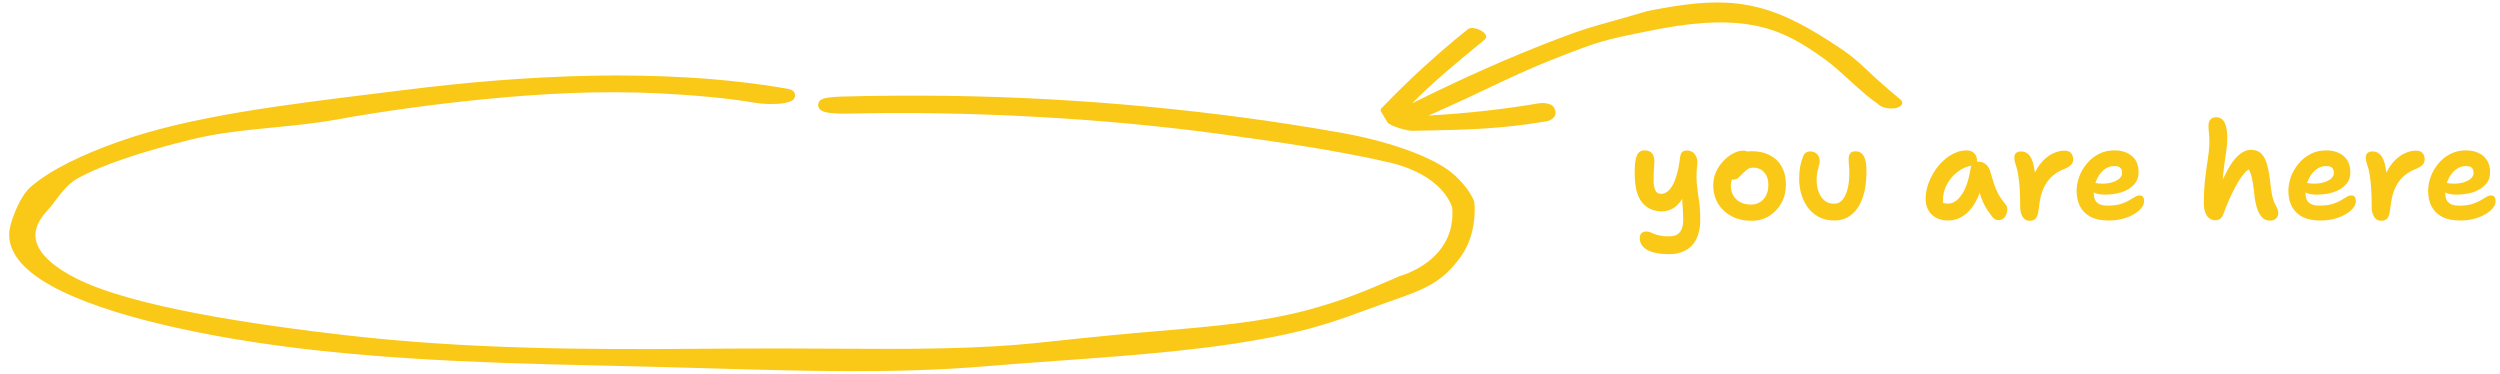 <svg width="261" height="39" viewBox="0 0 261 39" fill="none" xmlns="http://www.w3.org/2000/svg">
<path d="M160.764 10.769C156.919 11.419 153.039 11.853 149.142 12.06C149.693 11.815 150.244 11.569 150.794 11.324L150.856 11.296C152.31 10.648 153.685 9.996 155.043 9.352C157.379 8.244 159.666 7.16 162.218 6.159C167.113 4.24 167.44 4.175 172.232 3.214L172.477 3.165C182.477 1.159 186.183 3.073 190.477 6.159C191.333 6.774 192.255 7.614 193.16 8.438C194.156 9.346 195.132 10.235 195.977 10.785C196.382 11.257 197.236 11.395 197.831 11.299C198.255 11.233 198.88 10.925 198.46 10.439L198.454 10.436L198.456 10.431C196.681 8.97 195.729 8.074 194.979 7.368C193.72 6.183 193.032 5.536 189.977 3.659C183.59 -0.265 179.477 -0.341 171.977 1.159C170.199 1.683 168.98 2.025 168.025 2.293C166.048 2.847 165.202 3.084 162.876 3.965C157.466 6.013 152.612 8.217 147.423 10.784C149.761 8.435 152.125 6.497 154.679 4.404L154.977 4.159C155.759 3.519 153.809 2.605 153.27 3.036C150.061 5.591 147.041 8.371 144.202 11.323C144.132 11.413 144.121 11.51 144.16 11.617C144.273 11.806 144.387 11.995 144.501 12.185L144.506 12.193L144.508 12.196L144.51 12.2C144.621 12.384 144.732 12.569 144.842 12.753C145.098 13.174 146.951 13.668 147.423 13.659C147.782 13.651 148.134 13.644 148.48 13.637C153.158 13.543 156.682 13.471 161.477 12.659C161.839 12.597 162.793 12.185 162.218 11.189C161.934 10.792 161.179 10.711 160.758 10.785L160.764 10.769Z" fill="#FAC817"/>
<path fill-rule="evenodd" clip-rule="evenodd" d="M78.704 10.71C79.695 10.884 80.862 10.911 81.777 10.78C81.91 10.761 82.071 10.729 82.222 10.687C82.365 10.648 82.537 10.591 82.67 10.511C82.724 10.48 82.85 10.4 82.931 10.246C82.98 10.154 83.019 10.021 82.997 9.865C82.975 9.715 82.905 9.608 82.846 9.543C82.742 9.43 82.611 9.376 82.528 9.347C82.433 9.313 82.318 9.286 82.188 9.263L82.188 9.262C68.953 6.954 54.002 7.927 42.496 9.362C41.493 9.487 40.497 9.609 39.507 9.731C29.32 10.986 19.874 12.149 12.461 14.765C8.784 16.062 5.352 17.661 3.225 19.492C2.164 20.405 1.37 22.456 1.079 23.583C0.777 24.751 1.04 25.934 1.896 27.074C2.648 28.075 3.821 28.976 5.277 29.793C6.739 30.613 8.518 31.364 10.514 32.049C14.504 33.418 19.397 34.532 24.428 35.385C36.368 37.41 49.509 37.873 61.838 38.142C63.941 38.187 66.039 38.239 68.13 38.29C70.147 38.339 72.159 38.398 74.164 38.456H74.166H74.168C83.947 38.739 93.557 39.017 102.695 38.254C105.312 38.035 107.905 37.848 110.462 37.663C118.941 37.05 127.028 36.465 134.315 34.883C137.827 34.12 140.144 33.269 142.7 32.331C143.589 32.004 144.506 31.667 145.512 31.32C148.992 30.117 150.703 29.329 152.524 26.771C154.345 24.214 153.914 21.058 153.914 21.058C153.914 21.058 153.435 19.611 151.613 18.077C149.792 16.542 145.48 14.838 140.123 13.882C127.014 11.54 112.739 10.19 98.95 10.007C95.495 9.959 91.179 9.986 87.813 10.083C87.492 10.093 86.933 10.12 86.476 10.187C86.257 10.22 86.02 10.267 85.843 10.345C85.769 10.377 85.619 10.45 85.516 10.608C85.455 10.702 85.406 10.834 85.414 10.993C85.422 11.144 85.48 11.26 85.533 11.336C85.635 11.481 85.774 11.557 85.864 11.599C85.967 11.646 86.081 11.681 86.193 11.708C86.418 11.762 86.689 11.797 86.956 11.82C87.493 11.867 88.073 11.871 88.384 11.864C100.988 11.568 115.124 12.3 127.804 14.045C132.845 14.739 139.542 15.679 145.055 16.96C147.814 17.602 150.703 19.1 151.613 21.657C152.069 27.283 146.149 28.817 146.149 28.817C145.95 28.903 145.755 28.987 145.562 29.071C142.606 30.347 140.253 31.364 136.459 32.38C131.713 33.645 126.538 34.086 120.997 34.557C119.336 34.699 117.642 34.843 115.917 35.013C113.646 35.236 111.328 35.465 108.968 35.726C102.07 36.49 94.788 36.447 87.329 36.402H87.327C85.487 36.391 83.636 36.379 81.777 36.38C78.981 36.382 76.159 36.383 73.32 36.41C60.978 36.525 48.482 36.421 36.286 35.019C31.479 34.468 25.864 33.727 20.709 32.747C15.542 31.765 10.88 30.55 7.954 29.064C6.261 28.203 5.144 27.341 4.481 26.514C3.827 25.699 3.63 24.942 3.718 24.242C3.809 23.518 4.216 22.753 4.955 21.972C5.184 21.73 5.44 21.39 5.724 21.016C6.352 20.186 7.111 19.184 7.978 18.696C10.749 17.139 15.081 15.766 19.963 14.563C22.758 13.874 25.719 13.583 28.649 13.295C30.828 13.081 32.99 12.869 35.055 12.495C40.018 11.597 45.345 10.862 50.903 10.324C56.46 9.785 62.532 9.436 68.772 9.743C71.828 9.889 75.816 10.209 78.704 10.71ZM82.073 9.759L82.118 9.767L82.111 9.767L82.073 9.759ZM82.111 9.767L82.14 9.772L82.108 9.766L82.111 9.767ZM86.16 11.305L86.159 11.306C86.159 11.306 86.162 11.304 86.167 11.301C86.164 11.303 86.16 11.305 86.16 11.305ZM82.277 10.331C82.281 10.333 82.282 10.334 82.282 10.334C82.282 10.334 82.279 10.332 82.277 10.331Z" fill="#FAC817"/>
<path fill-rule="evenodd" clip-rule="evenodd" d="M256.856 23.02C256.072 23.02 255.432 22.89 254.938 22.628C254.443 22.358 254.079 21.994 253.846 21.536C253.612 21.07 253.496 20.538 253.496 19.94C253.496 19.445 253.584 18.951 253.762 18.456C253.948 17.952 254.214 17.495 254.56 17.084C254.905 16.664 255.32 16.328 255.806 16.076C256.291 15.824 256.837 15.698 257.444 15.698C257.938 15.698 258.372 15.787 258.746 15.964C259.128 16.132 259.427 16.389 259.642 16.734C259.856 17.07 259.964 17.49 259.964 17.994C259.964 18.508 259.8 18.937 259.474 19.282C259.156 19.628 258.732 19.889 258.2 20.066C257.668 20.234 257.075 20.318 256.422 20.318C255.927 20.318 255.549 20.243 255.289 20.092L255.288 20.133V20.178C255.288 20.439 255.33 20.668 255.414 20.864C255.507 21.051 255.661 21.2 255.876 21.312C256.09 21.415 256.375 21.466 256.73 21.466C257.252 21.466 257.691 21.415 258.046 21.312C258.41 21.2 258.708 21.074 258.942 20.934C259.184 20.794 259.39 20.673 259.558 20.57C259.735 20.458 259.903 20.402 260.062 20.402C260.23 20.402 260.351 20.453 260.426 20.556C260.5 20.659 260.538 20.813 260.538 21.018C260.538 21.242 260.444 21.476 260.258 21.718C260.071 21.951 259.81 22.166 259.474 22.362C259.147 22.558 258.76 22.717 258.312 22.838C257.864 22.959 257.378 23.02 256.856 23.02ZM255.89 18.218C255.708 18.472 255.562 18.766 255.451 19.099C255.505 19.106 255.563 19.116 255.624 19.128C255.773 19.156 255.978 19.17 256.24 19.17C256.594 19.17 256.921 19.123 257.22 19.03C257.528 18.937 257.775 18.806 257.962 18.638C258.148 18.47 258.242 18.279 258.242 18.064C258.242 17.822 258.181 17.64 258.06 17.518C257.938 17.397 257.733 17.336 257.444 17.336C257.136 17.336 256.846 17.416 256.576 17.574C256.314 17.733 256.086 17.948 255.89 18.218Z" fill="#FAC817"/>
<path d="M248.068 22.881C248.217 22.993 248.39 23.049 248.586 23.049C248.772 23.049 248.926 23.016 249.048 22.951C249.178 22.885 249.281 22.764 249.356 22.587C249.44 22.409 249.5 22.157 249.538 21.831C249.584 21.345 249.659 20.888 249.762 20.459C249.874 20.029 250.032 19.633 250.238 19.269C250.452 18.905 250.723 18.583 251.05 18.303C251.386 18.023 251.801 17.789 252.296 17.603C252.594 17.472 252.809 17.332 252.94 17.183C253.07 17.024 253.136 16.847 253.136 16.651C253.136 16.371 253.061 16.147 252.912 15.979C252.772 15.811 252.538 15.727 252.212 15.727C251.857 15.727 251.493 15.811 251.12 15.979C250.746 16.137 250.387 16.385 250.042 16.721C249.706 17.057 249.407 17.486 249.146 18.009L249.137 18.027C249.131 17.978 249.124 17.93 249.118 17.883C249.043 17.351 248.94 16.935 248.81 16.637C248.679 16.338 248.52 16.128 248.334 16.007C248.156 15.876 247.951 15.811 247.718 15.811C247.466 15.811 247.279 15.867 247.158 15.979C247.046 16.091 246.99 16.24 246.99 16.427C246.99 16.548 246.999 16.669 247.018 16.791C247.046 16.912 247.097 17.089 247.172 17.323C247.284 17.631 247.368 18.004 247.424 18.443C247.489 18.872 247.536 19.357 247.564 19.899C247.592 20.44 247.606 21.023 247.606 21.649C247.606 21.919 247.648 22.162 247.732 22.377C247.816 22.591 247.928 22.759 248.068 22.881Z" fill="#FAC817"/>
<path fill-rule="evenodd" clip-rule="evenodd" d="M242.268 23.02C241.68 23.02 241.172 22.945 240.742 22.796C240.322 22.647 239.977 22.432 239.706 22.152C239.436 21.872 239.235 21.546 239.104 21.172C238.974 20.799 238.908 20.388 238.908 19.94C238.908 19.445 238.997 18.951 239.174 18.456C239.361 17.952 239.627 17.495 239.972 17.084C240.318 16.664 240.733 16.328 241.218 16.076C241.704 15.824 242.25 15.698 242.856 15.698C243.351 15.698 243.785 15.787 244.158 15.964C244.541 16.132 244.84 16.389 245.054 16.734C245.269 17.07 245.376 17.49 245.376 17.994C245.376 18.386 245.283 18.727 245.096 19.016C244.91 19.305 244.653 19.548 244.326 19.744C244.009 19.931 243.636 20.076 243.206 20.178C242.777 20.271 242.32 20.318 241.834 20.318C241.339 20.318 240.962 20.243 240.701 20.092C240.701 20.121 240.7 20.149 240.7 20.178C240.7 20.439 240.742 20.668 240.826 20.864C240.92 21.051 241.074 21.2 241.288 21.312C241.503 21.415 241.788 21.466 242.142 21.466C242.665 21.466 243.104 21.415 243.458 21.312C243.822 21.2 244.121 21.074 244.354 20.934C244.597 20.794 244.802 20.673 244.97 20.57C245.148 20.458 245.316 20.402 245.474 20.402C245.642 20.402 245.764 20.453 245.838 20.556C245.913 20.659 245.95 20.813 245.95 21.018C245.95 21.242 245.857 21.476 245.67 21.718C245.484 21.951 245.222 22.166 244.886 22.362C244.56 22.558 244.172 22.717 243.724 22.838C243.276 22.959 242.791 23.02 242.268 23.02ZM241.302 18.218C241.121 18.472 240.975 18.766 240.864 19.099C240.918 19.106 240.975 19.116 241.036 19.128C241.186 19.156 241.391 19.17 241.652 19.17C242.007 19.17 242.334 19.123 242.632 19.03C242.94 18.937 243.188 18.806 243.374 18.638C243.561 18.47 243.654 18.279 243.654 18.064C243.654 17.822 243.594 17.64 243.472 17.518C243.351 17.397 243.146 17.336 242.856 17.336C242.548 17.336 242.259 17.416 241.988 17.574C241.727 17.733 241.498 17.948 241.302 18.218Z" fill="#FAC817"/>
<path d="M230.642 22.782C230.819 22.922 231.024 22.992 231.258 22.992C231.463 22.992 231.631 22.95 231.762 22.866C231.892 22.782 232.009 22.619 232.112 22.376C232.457 21.434 232.802 20.622 233.148 19.94C233.493 19.259 233.81 18.727 234.1 18.344C234.389 17.962 234.618 17.742 234.786 17.686C234.879 17.864 234.958 18.064 235.024 18.288C235.089 18.512 235.15 18.802 235.206 19.156C235.262 19.502 235.318 19.95 235.374 20.5C235.43 20.976 235.523 21.406 235.654 21.788C235.784 22.171 235.957 22.474 236.172 22.698C236.386 22.922 236.657 23.034 236.984 23.034C237.254 23.034 237.464 22.96 237.614 22.81C237.772 22.661 237.852 22.465 237.852 22.222C237.852 22.12 237.833 22.017 237.796 21.914C237.768 21.812 237.73 21.718 237.684 21.634C237.6 21.485 237.516 21.322 237.432 21.144C237.357 20.958 237.282 20.71 237.208 20.402C237.142 20.085 237.082 19.665 237.026 19.142C236.951 18.405 236.844 17.78 236.704 17.266C236.573 16.744 236.372 16.342 236.102 16.062C235.84 15.782 235.467 15.642 234.982 15.642C234.608 15.642 234.235 15.787 233.862 16.076C233.488 16.356 233.115 16.804 232.742 17.42C232.519 17.797 232.29 18.243 232.053 18.759C232.065 18.567 232.08 18.383 232.098 18.204C232.172 17.523 232.252 16.912 232.336 16.37C232.42 15.829 232.48 15.33 232.518 14.872C232.546 14.219 232.513 13.701 232.42 13.318C232.336 12.926 232.205 12.651 232.028 12.492C231.85 12.324 231.631 12.24 231.37 12.24C231.09 12.24 230.889 12.32 230.768 12.478C230.646 12.628 230.581 12.8 230.572 12.996C230.562 13.202 230.567 13.407 230.586 13.612C230.614 13.808 230.632 14.028 230.642 14.27C230.66 14.513 230.665 14.802 230.656 15.138C230.628 15.633 230.567 16.179 230.474 16.776C230.38 17.364 230.292 18.022 230.208 18.75C230.124 19.478 230.082 20.3 230.082 21.214C230.082 21.578 230.128 21.896 230.222 22.166C230.324 22.437 230.464 22.642 230.642 22.782Z" fill="#FAC817"/>
<path fill-rule="evenodd" clip-rule="evenodd" d="M220.16 23.02C219.376 23.02 218.736 22.89 218.242 22.628C217.747 22.358 217.383 21.994 217.15 21.536C216.916 21.07 216.8 20.538 216.8 19.94C216.8 19.445 216.888 18.951 217.066 18.456C217.252 17.952 217.518 17.495 217.864 17.084C218.209 16.664 218.624 16.328 219.11 16.076C219.595 15.824 220.141 15.698 220.748 15.698C221.494 15.698 222.101 15.894 222.568 16.286C223.034 16.669 223.268 17.238 223.268 17.994C223.268 18.508 223.104 18.937 222.778 19.282C222.46 19.628 222.036 19.889 221.504 20.066C220.972 20.234 220.379 20.318 219.726 20.318C219.231 20.318 218.853 20.243 218.593 20.092C218.592 20.111 218.592 20.13 218.592 20.149V20.178C218.592 20.439 218.634 20.668 218.718 20.864C218.811 21.051 218.965 21.2 219.18 21.312C219.394 21.415 219.679 21.466 220.034 21.466C220.556 21.466 220.995 21.415 221.35 21.312C221.714 21.2 222.012 21.074 222.246 20.934C222.488 20.794 222.694 20.673 222.862 20.57C223.039 20.458 223.207 20.402 223.366 20.402C223.534 20.402 223.655 20.453 223.73 20.556C223.804 20.659 223.842 20.813 223.842 21.018C223.842 21.242 223.748 21.476 223.562 21.718C223.375 21.951 223.114 22.166 222.778 22.362C222.451 22.558 222.064 22.717 221.616 22.838C221.168 22.959 220.682 23.02 220.16 23.02ZM218.872 18.806C218.83 18.903 218.793 19.001 218.76 19.1C218.813 19.107 218.869 19.116 218.928 19.128C219.077 19.156 219.282 19.17 219.544 19.17C219.898 19.17 220.225 19.123 220.524 19.03C220.832 18.937 221.079 18.806 221.266 18.638C221.452 18.47 221.546 18.279 221.546 18.064C221.546 17.822 221.485 17.64 221.364 17.518C221.242 17.397 221.037 17.336 220.748 17.336C220.328 17.336 219.954 17.471 219.628 17.742C219.31 18.013 219.058 18.367 218.872 18.806Z" fill="#FAC817"/>
<path d="M211.372 22.881C211.521 22.993 211.694 23.049 211.89 23.049C212.077 23.049 212.231 23.016 212.352 22.951C212.483 22.885 212.585 22.764 212.66 22.587C212.744 22.409 212.805 22.157 212.842 21.831C212.889 21.345 212.963 20.888 213.066 20.459C213.178 20.029 213.337 19.633 213.542 19.269C213.757 18.905 214.027 18.583 214.354 18.303C214.69 18.023 215.105 17.789 215.6 17.603C215.899 17.472 216.113 17.332 216.244 17.183C216.375 17.024 216.44 16.847 216.44 16.651C216.44 16.371 216.365 16.147 216.216 15.979C216.076 15.811 215.843 15.727 215.516 15.727C215.161 15.727 214.797 15.811 214.424 15.979C214.051 16.137 213.691 16.385 213.346 16.721C213.01 17.057 212.711 17.486 212.45 18.009L212.441 18.027C212.435 17.978 212.429 17.93 212.422 17.883C212.347 17.351 212.245 16.935 212.114 16.637C211.983 16.338 211.825 16.128 211.638 16.007C211.461 15.876 211.255 15.811 211.022 15.811C210.77 15.811 210.583 15.867 210.462 15.979C210.35 16.091 210.294 16.24 210.294 16.427C210.294 16.548 210.303 16.669 210.322 16.791C210.35 16.912 210.401 17.089 210.476 17.323C210.588 17.631 210.672 18.004 210.728 18.443C210.793 18.872 210.84 19.357 210.868 19.899C210.896 20.44 210.91 21.023 210.91 21.649C210.91 21.919 210.952 22.162 211.036 22.377C211.12 22.591 211.232 22.759 211.372 22.881Z" fill="#FAC817"/>
<path fill-rule="evenodd" clip-rule="evenodd" d="M203.359 23.02C202.893 23.02 202.487 22.927 202.141 22.74C201.796 22.553 201.525 22.292 201.329 21.956C201.133 21.611 201.035 21.214 201.035 20.766C201.035 20.299 201.11 19.828 201.259 19.352C201.418 18.867 201.633 18.405 201.903 17.966C202.174 17.527 202.491 17.14 202.855 16.804C203.219 16.459 203.611 16.188 204.031 15.992C204.451 15.796 204.881 15.698 205.319 15.698C205.627 15.698 205.884 15.791 206.089 15.978C206.295 16.165 206.397 16.431 206.397 16.776C206.397 16.814 206.394 16.849 206.388 16.882C206.427 16.877 206.468 16.874 206.509 16.874C206.827 16.874 207.097 16.968 207.321 17.154C207.545 17.341 207.695 17.579 207.769 17.868C207.909 18.335 208.04 18.764 208.161 19.156C208.283 19.539 208.437 19.907 208.623 20.262C208.819 20.608 209.076 20.971 209.393 21.354C209.505 21.485 209.561 21.639 209.561 21.816C209.571 21.994 209.538 22.175 209.463 22.362C209.398 22.54 209.295 22.689 209.155 22.81C209.025 22.922 208.861 22.978 208.665 22.978C208.507 22.978 208.376 22.945 208.273 22.88C208.18 22.824 208.096 22.754 208.021 22.67C207.825 22.418 207.648 22.175 207.489 21.942C207.331 21.7 207.186 21.438 207.055 21.158C206.925 20.869 206.803 20.542 206.691 20.178L206.677 20.131C206.587 20.38 206.489 20.61 206.383 20.822C206.122 21.354 205.823 21.784 205.487 22.11C205.161 22.427 204.815 22.661 204.451 22.81C204.087 22.95 203.723 23.02 203.359 23.02ZM204.339 17.966C204.769 17.623 205.261 17.398 205.817 17.291C205.781 17.363 205.755 17.443 205.739 17.532C205.553 18.745 205.245 19.669 204.815 20.304C204.386 20.939 203.91 21.256 203.387 21.256C203.184 21.256 203.005 21.231 202.851 21.182C202.844 21.093 202.841 21.001 202.841 20.906C202.841 20.346 202.972 19.809 203.233 19.296C203.504 18.773 203.873 18.33 204.339 17.966Z" fill="#FAC817"/>
<path d="M189.864 22.642C190.33 22.894 190.881 23.02 191.516 23.02C192.178 23.02 192.757 22.829 193.252 22.446C193.756 22.064 194.148 21.49 194.428 20.724C194.717 19.959 194.861 19.002 194.861 17.854C194.861 17.35 194.814 16.949 194.721 16.65C194.627 16.342 194.497 16.123 194.329 15.992C194.161 15.862 193.956 15.796 193.714 15.796C193.443 15.796 193.256 15.871 193.154 16.02C193.051 16.16 192.999 16.361 192.999 16.622C192.999 16.772 193.004 16.916 193.014 17.056C193.032 17.187 193.045 17.336 193.055 17.504C193.064 17.663 193.07 17.854 193.07 18.078C193.07 18.704 193.008 19.254 192.887 19.73C192.765 20.206 192.588 20.584 192.355 20.864C192.121 21.135 191.833 21.27 191.488 21.27C191.114 21.27 190.788 21.168 190.508 20.962C190.237 20.748 190.027 20.449 189.878 20.066C189.728 19.684 189.654 19.236 189.654 18.722C189.654 18.396 189.682 18.125 189.738 17.91C189.794 17.696 189.845 17.5 189.892 17.322C189.948 17.145 189.976 16.968 189.976 16.79C189.976 16.501 189.881 16.268 189.695 16.09C189.517 15.904 189.29 15.81 189.01 15.81C188.804 15.81 188.641 15.857 188.52 15.95C188.398 16.034 188.305 16.165 188.24 16.342C188.109 16.678 188.006 17.033 187.932 17.406C187.866 17.78 187.833 18.2 187.833 18.666C187.833 19.189 187.904 19.707 188.044 20.22C188.193 20.734 188.416 21.205 188.715 21.634C189.023 22.054 189.406 22.39 189.864 22.642Z" fill="#FAC817"/>
<path fill-rule="evenodd" clip-rule="evenodd" d="M182.866 23.049C182.082 23.049 181.387 22.89 180.78 22.573C180.183 22.255 179.711 21.817 179.366 21.257C179.03 20.687 178.862 20.043 178.862 19.325C178.862 18.83 178.96 18.368 179.156 17.939C179.361 17.5 179.623 17.117 179.94 16.791C180.257 16.455 180.598 16.193 180.962 16.007C181.326 15.82 181.671 15.727 181.998 15.727C182.138 15.727 182.264 15.75 182.376 15.797C182.401 15.804 182.426 15.813 182.449 15.824C182.586 15.796 182.725 15.783 182.866 15.783C183.613 15.783 184.252 15.927 184.784 16.217C185.325 16.497 185.736 16.898 186.016 17.421C186.305 17.934 186.45 18.55 186.45 19.269C186.45 19.987 186.291 20.631 185.974 21.201C185.657 21.77 185.227 22.223 184.686 22.559C184.154 22.885 183.547 23.049 182.866 23.049ZM180.82 18.732C180.737 18.927 180.696 19.129 180.696 19.339C180.696 19.945 180.887 20.435 181.27 20.809C181.653 21.173 182.161 21.355 182.796 21.355C183.337 21.355 183.776 21.168 184.112 20.795C184.448 20.421 184.616 19.922 184.616 19.297C184.616 18.746 184.471 18.312 184.182 17.995C183.902 17.668 183.519 17.505 183.034 17.505C182.791 17.505 182.591 17.561 182.432 17.673C182.283 17.785 182.115 17.934 181.928 18.121L181.578 18.471C181.494 18.564 181.405 18.634 181.312 18.681C181.219 18.727 181.102 18.751 180.962 18.751C180.913 18.751 180.865 18.744 180.82 18.732Z" fill="#FAC817"/>
<path d="M172.536 26.324C172.993 26.464 173.586 26.534 174.314 26.534C174.771 26.534 175.196 26.459 175.588 26.31C175.98 26.17 176.316 25.956 176.596 25.666C176.885 25.377 177.109 25.003 177.268 24.546C177.426 24.098 177.506 23.566 177.506 22.95C177.506 22.418 177.487 21.956 177.45 21.564C177.412 21.163 177.366 20.803 177.31 20.486C177.263 20.16 177.221 19.842 177.184 19.534C177.146 19.217 177.123 18.881 177.114 18.526C177.104 18.162 177.128 17.747 177.184 17.28C177.23 16.916 177.202 16.622 177.1 16.398C177.006 16.165 176.871 15.992 176.694 15.88C176.516 15.768 176.325 15.712 176.12 15.712C175.877 15.712 175.704 15.773 175.602 15.894C175.499 16.006 175.429 16.202 175.392 16.482C175.317 17.163 175.191 17.794 175.014 18.372C174.846 18.942 174.626 19.394 174.356 19.73C174.085 20.066 173.768 20.234 173.404 20.234C173.152 20.234 172.97 20.136 172.858 19.94C172.746 19.744 172.676 19.488 172.648 19.17C172.629 18.843 172.629 18.48 172.648 18.078C172.676 17.677 172.699 17.276 172.718 16.874C172.718 16.631 172.685 16.426 172.62 16.258C172.554 16.081 172.442 15.945 172.284 15.852C172.134 15.749 171.934 15.698 171.682 15.698C171.476 15.698 171.294 15.759 171.136 15.88C170.986 16.002 170.87 16.23 170.786 16.566C170.702 16.902 170.66 17.406 170.66 18.078C170.66 19.469 170.912 20.482 171.416 21.116C171.929 21.751 172.629 22.068 173.516 22.068C173.712 22.068 173.926 22.035 174.16 21.97C174.393 21.905 174.626 21.788 174.86 21.62C175.102 21.443 175.331 21.195 175.546 20.878C175.572 20.84 175.598 20.8 175.624 20.759C175.632 20.927 175.639 21.088 175.644 21.242C175.662 21.522 175.681 21.797 175.7 22.068C175.718 22.339 175.728 22.633 175.728 22.95C175.728 23.305 175.681 23.608 175.588 23.86C175.494 24.122 175.34 24.322 175.126 24.462C174.911 24.602 174.617 24.672 174.244 24.672C173.852 24.672 173.534 24.644 173.292 24.588C173.049 24.541 172.848 24.485 172.69 24.42C172.531 24.355 172.391 24.294 172.27 24.238C172.158 24.192 172.027 24.168 171.878 24.168C171.654 24.168 171.481 24.229 171.36 24.35C171.248 24.471 171.192 24.644 171.192 24.868C171.192 25.195 171.299 25.484 171.514 25.736C171.738 25.988 172.078 26.184 172.536 26.324Z" fill="#FAC817"/>
</svg>
